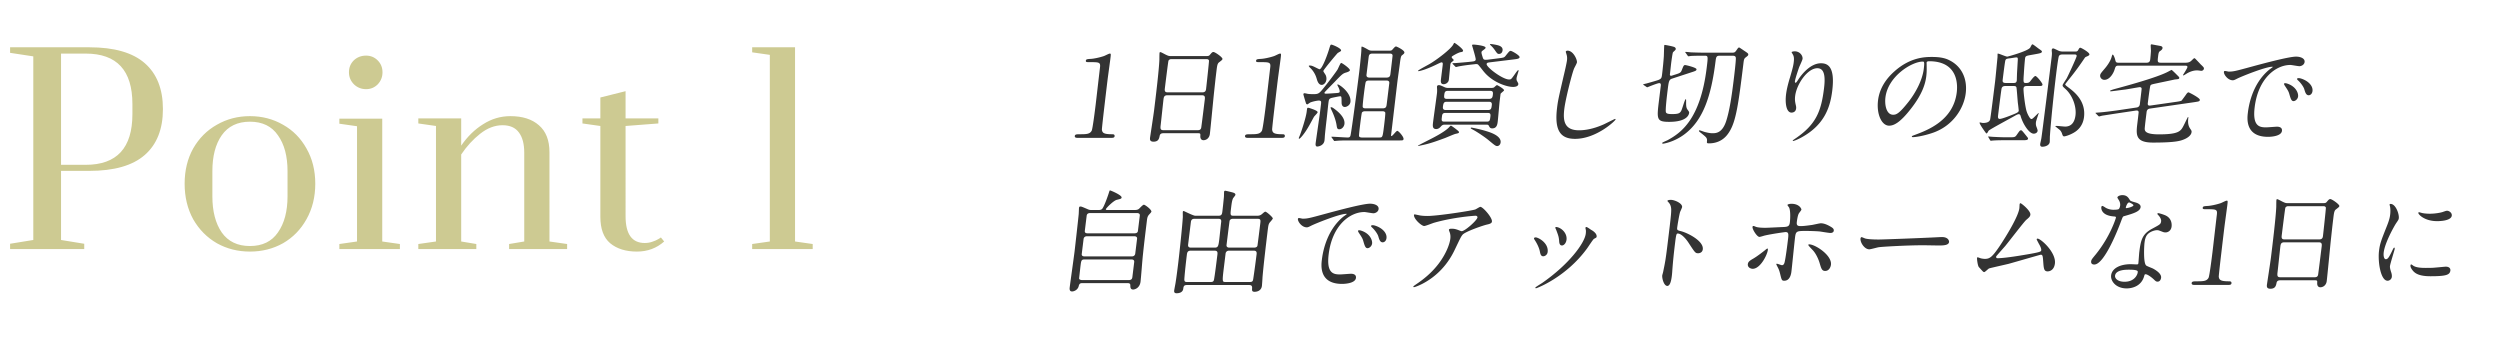<svg width="793" height="108" fill="none" xmlns="http://www.w3.org/2000/svg"><path d="M3.2 77.32l7.36-1.2V17.88L3.2 16.76V15h25.12c7.893 0 13.76 1.68 17.6 5.04 3.84 3.36 5.76 8.213 5.76 14.56 0 6.347-1.92 11.2-5.76 14.56-3.84 3.36-9.707 5.04-17.6 5.04h-8.96v21.92l7.36 1.2V79H3.2v-1.68zm24-25.04c9.867 0 14.8-5.36 14.8-16.08V33c0-10.667-4.933-16-14.8-16h-7.84v35.28h7.84zM79.285 79.8c-3.84 0-7.333-.88-10.48-2.64-3.147-1.813-5.653-4.347-7.52-7.6-1.813-3.307-2.72-7.067-2.72-11.28 0-4.213.907-7.947 2.72-11.2 1.867-3.253 4.373-5.76 7.52-7.52 3.147-1.813 6.64-2.72 10.48-2.72 3.84 0 7.333.907 10.48 2.72 3.147 1.76 5.627 4.267 7.44 7.52 1.867 3.253 2.8 6.987 2.8 11.2 0 4.213-.933 7.973-2.8 11.28-1.813 3.253-4.293 5.787-7.44 7.6-3.147 1.76-6.64 2.64-10.48 2.64zm0-1.76c3.947 0 6.907-1.44 8.88-4.32 2.027-2.88 3.04-6.693 3.04-11.44v-8c0-4.747-1.013-8.533-3.04-11.36-1.973-2.88-4.933-4.32-8.88-4.32-3.947 0-6.933 1.44-8.96 4.32-1.973 2.827-2.96 6.613-2.96 11.36v8c0 4.747.987 8.56 2.96 11.44 2.027 2.88 5.013 4.32 8.96 4.32zm36.841-49.76c-1.493 0-2.773-.507-3.84-1.52-1.066-1.067-1.6-2.347-1.6-3.84 0-1.493.507-2.747 1.52-3.76 1.067-1.013 2.374-1.52 3.92-1.52 1.44 0 2.667.507 3.68 1.52 1.014 1.013 1.52 2.267 1.52 3.76 0 1.493-.506 2.773-1.52 3.84-1.013 1.013-2.24 1.52-3.68 1.52zM107.646 79v-1.6l5.6-.8V40.04l-5.6-.8v-1.6h13.6V76.6l5.6.8V79h-19.2zm25.045-1.6l5.6-.8V39.96l-5.6-.8v-1.6h13.6v8.64c1.974-2.88 4.294-5.147 6.96-6.8 2.667-1.707 5.547-2.56 8.64-2.56 3.84 0 6.854.96 9.04 2.88 2.24 1.92 3.36 4.773 3.36 8.56V76.6l5.6.8V79h-18.4v-1.6l4.8-.8V48.44c0-2.773-.56-4.907-1.68-6.4-1.12-1.547-2.853-2.32-5.2-2.32-2.453 0-4.826.907-7.12 2.72-2.24 1.76-4.24 3.947-6 6.56v27.6l4.8.8V79h-18.4v-1.6zm69.342 2.4c-3.52 0-6.347-.88-8.48-2.64-2.08-1.76-3.12-4.56-3.12-8.4v-28.8l-5.68-.8v-1.6h5.68v-6.64l8-2v8.64h10.4v1.6l-10.4.8V68.6c0 5.653 2.026 8.48 6.08 8.48.853 0 1.653-.133 2.4-.4.8-.267 1.413-.533 1.84-.8.48-.267.773-.453.88-.56l1.04 1.28c-2.4 2.133-5.28 3.2-8.64 3.2zm36.555-.8v-1.6l5.6-.8V17.4l-5.6-.8V15h13.6v61.6l5.6.8V79h-19.2z" fill="#CDCA92"/><path d="M352.586 43.724h-10.908c-.792 0-.771-.464-.758-.571.07-.572.61-.572 1.906-.572 1.944 0 2.894-.107 3.448-1.108.327-.607 1.099-6.896 1.253-8.147.21-1.715 1.161-10.04 1.393-11.934.206-1.68-.298-1.68-3.322-1.68-.864 0-1.224 0-1.167-.464.057-.465.422-.5 1.547-.572.868-.035 2.712-.393 4.177-.893.261-.071 1.573-.786 1.861-.786.396 0 .383.107.185 1.715-.118.965-.756 5.574-.888 6.646-.202 1.644-1.85 15.365-1.791 15.758.125 1.036.576 1.465 3.24 1.465.324 0 .864 0 .785.643-.061.5-.637.5-.961.5zm27.504-1.465h-11.088c-.216 0-.972 0-1.136.75-.186.93-.381 1.93-1.965 1.93-1.188 0-1.172-.715-1.098-1.322.018-.143 1.111-7.29 1.278-8.647.478-3.895 1.522-12.399 1.677-16.008.004-.321.008-1.822.048-2.144.022-.178.071-.286.251-.286.144 0 .315.072 1.6.75.951.465 1.126.501 1.738.501h11.016c.756 0 1.044 0 1.34-.357.632-.75.798-.93 1.158-.93.504 0 2.926 1.68 2.86 2.216-.031.25-.228.393-.906.93-.512.356-.723.607-.933 2.322-.47 3.823-.513 4.466-.863 7.61-.214 2.037-1.072 11.077-1.3 12.935-.153 1.25-1.069 1.966-2.041 1.966-.108 0-1.044 0-.985-1.358.038-.608.069-.858-.651-.858zm-9.748-12.97h11.052c1.044 0 1.128-.68 1.185-1.144.053-.429.967-8.754.917-8.933-.159-.464-.627-.464-.843-.464h-11.124c-.504 0-.832.321-.894.536-.107.286-1.059 8.04-1.138 8.683-.084.678-.127 1.322.845 1.322zm-1.294 12.005h10.836c.324 0 .972 0 1.136-.75.063-.214 1.037-8.147 1.138-8.969.092-.75.094-1.357-.878-1.357h-11.016c-.936 0-1.109.536-1.197 1.25-.145 1.18-.743 6.932-.901 8.219-.141 1.143-.09 1.608.882 1.608zm37.538 2.43h-10.908c-.792 0-.771-.464-.758-.571.07-.572.61-.572 1.906-.572 1.944 0 2.894-.107 3.448-1.108.327-.607 1.099-6.896 1.253-8.147.21-1.715 1.161-10.04 1.393-11.934.206-1.68-.298-1.68-3.322-1.68-.864 0-1.224 0-1.167-.464.057-.465.422-.5 1.547-.572.868-.035 2.712-.393 4.177-.893.261-.071 1.573-.786 1.861-.786.396 0 .383.107.185 1.715-.118.965-.756 5.574-.888 6.646-.202 1.644-1.85 15.365-1.791 15.758.125 1.036.576 1.465 3.24 1.465.324 0 .864 0 .785.643-.061.5-.637.5-.961.5zm16.463.786l-.583-.822c-.122-.178-.158-.178-.149-.25.009-.071.117-.071.153-.071.72 0 4.289.25 5.081.25.648 0 .768-.393.844-.715.426-2 2.346-16.758 2.727-19.866.18-1.465.6-5.467.677-6.682.026-.215.032-1.144.058-1.358.014-.107.027-.214.135-.214.252 0 1.298.571 1.6.75.739.429.942.536 1.662.536h5.472c.612 0 .769-.107 1.024-.429.749-.822.83-.893 1.118-.893.144 0 2.699 1.179 2.607 1.93-.035.285-.156.392-.834.928-.319.25-.472 1.501-.613 2.645-.096.786-.637 4.609-.743 5.466-.298 2.43-1.67 14.186-1.999 16.866-.048.393-.07.572.11.572.324 0 1.462-1.644 1.822-1.644.432 0 2.072 1.894 1.988 2.572-.057.465-.201.465-1.605.465h-15.516c-1.188 0-2.7 0-3.973.107-.108 0-.657.072-.765.072-.144 0-.207-.072-.298-.215zm10.066-10.148h5.508c1.08 0 1.151-.571 1.256-1.429l.798-6.503c.031-.25.074-.893-.898-.893h-5.58c-.324 0-.729.071-.948.393-.175.25-.543 3.251-.614 3.823-.074.608-.487 3.966-.373 4.216.167.393.635.393.851.393zm1.27-9.754h5.472c1.044 0 1.128-.68 1.193-1.215.062-.5.689-5.61.675-5.789-.055-.428-.285-.607-.933-.607h-5.436c-1.044 0-1.146.536-1.229 1.215l-.689 5.61c.01.5.263.786.947.786zm-2.406 19.009h5.616c.972 0 .99-.143 1.446-3.859.075-.607.474-3.859.356-4.073-.204-.394-.672-.394-.888-.394h-5.508c-.216 0-.684 0-.984.394-.134.214-.52 3.358-.595 3.966-.07.571-.412 3.359-.331 3.573.177.322.564.393.888.393zm-16.67-9.362c1.108.358 2.698.894 2.641 1.358-.035.286-1.054 1.25-1.192 1.5-.233.43-1.258 2.323-1.486 2.717-1.566 2.787-2.925 4.18-3.141 4.18-.108 0-.171-.071-.154-.214.018-.143.362-.894.42-1.072.705-1.93 1.868-5.539 2.083-7.29.14-1.143.153-1.25.441-1.25.144 0 .248.036.388.071zm7.109-20.08c.32.035 3.064 1.143 2.976 1.857-.022.179-.139.25-1.028.75-.193.108-4.542 5.325-4.59 5.718-.022.178.073.285.647 1.179.272.429.368 1.107.311 1.572-.14 1.143-.962 1.68-1.466 1.68-1.08 0-1.449-1.394-1.626-2.002a7.711 7.711 0 00-1.806-3.18c-.099-.071-.708-.679-.691-.822.018-.142.27-.142.342-.142.54 0 1.017.214 1.662.535.239.108 1.253.644 1.397.644.864 0 2.613-4.86 3.116-6.61.356-1.144.405-1.251.756-1.18zm-3.372 18.08c-.077-.25-.352-.358-.712-.358-.468 0-1.907.286-2.702.608-.153.07-.831.607-.975.607-.144 0-.306-.143-.365-.25-.082-.215-.878-2.823-.86-2.966.035-.286.219-.322.363-.322s.811.143.95.18c.563.106 1.427.106 2.075.106 1.224 0 1.615-.25 2.498-1.286 1.726-2.037 4.702-6.039 4.983-6.575.184-.321.863-2.036 1.115-2.036.324 0 2.84 1.786 2.774 2.322-.043.357-.907.643-1.203.715-1.048.321-1.29.536-3.519 2.858-3.006 3.073-3.333 3.395-3.355 3.573-.035.286.361.286.541.286.252 0 1.993-.107 2.393-.142 1.67-.108 1.85-.108 1.902-.537.053-.428-.314-1.25-.522-1.607-.028-.072-.231-.465-.227-.5.013-.108.054-.144.126-.144.612 0 4.378 2.752 4.036 5.539-.132 1.072-1.206 1.608-1.782 1.608-.792 0-1.024-.75-1.026-1.322-.023-1.858.003-2.073-.465-2.073-.324 0-2.505.465-2.766.536-.787.25-.822.536-.98 1.823-.087.714-.45 4.252-.546 5.038-.123 1-.482 4.216-.542 5.002-.018.143-.051 1-.126 1.608-.18 1.465-1.641 1.93-2.325 1.93-.612 0-.511-.822-.48-1.072.131-1.072 1.224-8.505 1.421-10.113L419 33.22c.026-.214.088-.715.046-.965zm3.89 2.036c2.616 1.858 3.706 3.538 3.522 5.038-.106.858-.819 1.68-1.647 1.68-.612 0-.707-.393-.827-1.18-.234-1.608-.861-3.251-1.486-4.609-.059-.107-.457-.965-.444-1.072.013-.107.089-.143.197-.143.108 0 .388.072.685.286zm36.462-6.396h13.464c.54 0 .832-.036 1.066-.179.121-.107.735-.714.915-.714.18 0 2.299 1.215 2.246 1.643-.026.215-1.045.894-1.112 1.144l-.29 2.358c-.114.93-.482 5.396-.605 6.396-.105.858-.267 2.18-1.743 2.18-.648 0-.793-.286-1.115-.893-.181-.286-.469-.286-.649-.286h-13.248c-.396 0-.792 0-1.298.607-.207.214-.673.786-1.465.786-1.26 0-1.124-1.107-.983-2.251.153-1.25 1.025-7.468 1.196-8.861a7.62 7.62 0 00.077-1.215c.017-.143-.062-.965-.04-1.144.035-.286.237-.464.597-.464s.703.143 1.69.607a2.724 2.724 0 001.297.286zm12.96 4.395h-13.5c-.792 0-1.016.357-1.156 1.5-.044.358-.1 1.108.836 1.108h13.5c.972 0 1.046-.607 1.152-1.465.048-.393.14-1.143-.832-1.143zm-13.422-.929h13.428c.936 0 1.074-.536 1.162-1.25.096-.787.086-1.287-.85-1.287h-13.428c-.9 0-1.03.465-1.126 1.25-.101.822-.086 1.287.814 1.287zm-.85 7.218h13.572c.9 0 .957-.465 1.093-1.572.083-.68.073-1.18-.755-1.18h-13.572c-.9 0-.971.572-1.045 1.18-.141 1.143-.193 1.572.707 1.572zm2.464-20.653c-.086.107-.107.286.015.465.058.107.582.535.564.678-.017.143-.412.43-.574.572-.395.286-.457.5-.528 1.072-.079.643-.37 3.895-.458 4.61-.114.928-1.035 1.393-1.647 1.393-1.008 0-.93-.93-.842-1.644l.496-4.037c.118-.965.154-1.251-.386-1.251-.108 0-1.102.465-1.677.75-3.405 1.644-5.254 2.037-5.578 2.037-.108 0-.144 0-.135-.071.004-.036.094-.18.328-.322.857-.536 2.281-1.286 3.171-1.787 2.399-1.357 6.969-4.86 7.684-6.288.098-.215.242-.5.386-.5.144 0 2.791 1.893 2.716 2.5-.039.322-.372.394-.7.43-.918.142-2.75 1.286-2.835 1.393zm16.01-1.68c-.2.75-.789.858-1.041.858-.432 0-.54 0-1.363-1.215-.276-.393-.71-.964-1.229-1.429-.063-.072-.32-.322-.312-.393.009-.072.086-.107.158-.107.216 0 1.314.143 2.188.357.594.143 1.986.536 1.599 1.93zm-4.613 2.68l3.4-.428c1.647-.215 1.791-.215 2.306-.894 1.062-1.322 1.188-1.465 1.548-1.465.36 0 2.885 1.43 2.814 2.001-.057.465-.682.572-1.923.715l-7.602.929c-.477.072-.878.107-.93.536-.119.965 5.051 4.895 7.139 4.895.612 0 .701-.143 1.656-1.465.394-.572 1.048-1.5 1.192-1.5.108 0 .167.107.153.214-.013.107-.592 1.894-.636 2.251-.026.214-.047.679.102.929.412.75.471.858.444 1.072-.101.822-1.329.857-1.653.857-2.052 0-6.48-1.465-9.24-4.788-.316-.357-1.676-2.18-1.942-2.358-.307-.143-.671-.107-.928-.071l-.62.071c-2.007.215-3.437.429-4.579.643-.113.036-.67.179-.778.179-.108 0-.176-.036-.302-.179l-.705-.714c-.158-.179-.158-.179-.149-.25.009-.072.117-.072 1.021-.108.509-.035 4-.321 4.805-.428 1.057-.108 1.498-.18 1.559-.68.066-.535-1.179-4.466-1.166-4.573.022-.179.382-.179.526-.179.288 0 3.848.322 3.765 1-.031.251-.148.322-1.14 1.073a.78.78 0 00-.152.357c-.035.286.12.786.352 1.537.204.678.362.857.938.857.216 0 .324 0 .725-.036zm4.047 26.263c-.105.858-.716 1.144-1.076 1.144-.504 0-.798-.25-2.823-1.93-1.079-.893-3.604-2.608-4.925-3.287-.608-.322-.676-.358-.658-.5.013-.108.197-.143.269-.143.072 0 2.814.536 4.72 1.143 1.18.357 4.752 1.465 4.493 3.573zm-14.364-4.395c1.082.858 1.182.93 1.147 1.215-.027.215-.323.286-1.137.465-.522.143-2.764 1.107-3.218 1.286-2.338.858-4.414 1.644-6.82 2.18-.148.035-1.628.357-1.664.357-.036 0-.18 0-.171-.072.013-.107 4.268-2.215 5.041-2.644.691-.357 3.62-1.93 4.737-3.108.498-.536.543-.608.723-.608.108 0 1.163.786 1.362.93zm35.58-24.726c1.872 0 3.1 2.894 3 3.716-.044.357-.823 1.715-.93 2.001-.728 1.822-2.706 9.719-3.074 12.72-.443 3.61-.154 6.825 4.67 6.825 1.764 0 4.4-.357 7.788-1.858.571-.25 3.491-1.75 3.635-1.75.144 0 .167.106.158.178-.048.393-6.082 6.146-12.85 6.146-4.68 0-6.583-2.68-5.702-9.862.272-2.215.432-2.93 2.048-9.933.289-1.18.973-4.11 1.095-5.11.079-.643.046-1.25-.109-1.751-.022-.107-.281-.93-.277-.965.031-.25.332-.357.548-.357zm33.194 7.897l1.012-.322c1.348-.429 1.721-.536 2.043-1.393.576-1.465.629-1.608 1.133-1.608.144 0 3.612.786 3.541 1.357-.052.43-.241.5-1.814 1l-6.002 1.966c-.939.322-1.014.93-1.387 3.966-.127 1.037-.745 6.075-.496 6.682.163.429.722.572 1.946.572 2.088 0 2.483-.286 2.899-1.036.318-.536 1.136-3.68 1.424-3.68.144 0 .131.106.133.964-.019 1.036.037 1.75.404 2.287.555.75.583.822.548 1.108-.062.5-.599 2.822-6.323 2.822-4.068 0-3.963-.857-3.226-6.86l.588-4.788c-.001-.286-.065-.643-.497-.643-.54 0-3.457 1.179-3.762 1.322-.108 0-.248-.036-.311-.108l-.83-.571c-.198-.143-.234-.143-.225-.215.008-.071.674-.214 1.119-.321.225-.072 3.206-.893 3.736-1.108.948-.393 1.019-.679 1.155-1.787.259-2.108.472-4.43.554-5.68.034-.572.072-2.93.133-3.431.018-.143.027-.214.171-.214.144 0 2.152.357 2.981.643.238.107.536.321.492.679-.031.25-.107.286-.636.786-.202.178-.287.286-.309.464-.121.393-.411 2.466-.486 3.073-.101.822-.275 2.537-.385 3.43-.026.215-.16.715.344.715a.934.934 0 00.333-.071zm19.096-6.29h-4.032c-.936 0-1.119.322-1.273 1.573-1.395 11.363-4.008 18.866-9.768 23.261-3.416 2.609-6.821 3.073-6.929 3.073-.216 0-.271-.143-.257-.25.017-.143 1.419-.715 1.689-.857 4.281-2.323 10.424-6.61 12.433-22.976.443-3.609.469-3.823-.611-3.823h-.756c-1.836 0-2.884.036-3.644.071a6.775 6.775 0 01-.77.108c-.144 0-.202-.108-.293-.25l-.583-.823c-.063-.07-.158-.178-.154-.214.009-.071.086-.107.158-.107.252 0 1.318.107 1.566.143 1.755.071 3.227.107 4.919.107h8.136c.828 0 .981-.071 1.46-.75.569-.822.614-.894.902-.894.036 0 1.267.822 1.465.965 1.299.858 1.43.965 1.386 1.322-.031.25-.112.322-.906.93-.44.357-.493.785-.633 1.929-1.553 12.649-2.323 18.33-4.54 21.725-.577.893-2.306 3.537-6.41 3.537-.648 0-.662-.179-.605-.643.096-1.072-.17-1.25-1.709-2.501-.789-.608-.853-.68-.831-.858.009-.071.09-.143.198-.143.144 0 1.279.429 1.523.5 1.463.394 2.143.43 2.539.43 1.116 0 3.1-.036 4.353-3.788 1.096-3.36 1.788-8.111 2.38-12.935.18-1.465.764-6.217.702-7.182-.061-.68-.709-.68-1.105-.68zm29.085 10.291c.482-3.93.056-6.324-2.14-6.324-3.06 0-6.554 5.003-7.019 8.79-.14 1.143-.039 1.787.143 2.644.169.68.206.965.158 1.358-.145 1.18-1.13 1.286-1.454 1.286-1.656 0-2.084-2.965-1.737-5.788.223-1.822.744-3.716 1.345-5.681.864-2.93.996-3.717 1.102-4.574.153-1.25.003-1.787-.196-2.216-.055-.142-.507-.857-.498-.929.009-.071.462-.25 1.002-.25 1.656 0 2.597 1.43 2.479 2.394-.053.43-.925 2.251-1.081 2.645-.107.285-1.226 3.537-1.336 4.43-.013.107-.062.5.226.5.18 0 .449-.428.758-.893.493-.786 3.493-5.288 7.273-5.288 2.232 0 4.5 1.179 3.578 8.683-.618 5.038-2.328 10.755-9.664 14.792-1.545.858-2.593 1.18-2.737 1.18-.072 0-.139-.036-.131-.108.013-.107.094-.178.997-.786 6.448-4.43 8.037-8.575 8.932-15.865zm33.34-8.54c-.72 0-.791.287-.817.5-.013.108.041.251.024.394.003 1.143.079 2.287-.114 3.859-.294 2.394-1.242 5.717-4.994 10.47-3.415 4.359-5.356 5.216-6.796 5.216-2.376 0-4.048-3.68-3.513-8.04.233-1.893 1.072-5.502 5.115-9.111 5.142-4.645 9.966-4.645 12.054-4.645 3.276 0 4.709.643 5.656 1.143 3.655 1.894 5.562 5.717 4.987 10.398-.57 4.645-3.972 10.362-10.616 12.578-3.192 1.072-5.599 1.322-6.139 1.322-.144 0-.355-.036-.329-.25.013-.107.09-.143 1.033-.5 3.924-1.465 12.114-4.538 13.206-13.436.171-1.393 1.071-9.897-8.757-9.897zm-2.029.108c-3.42 0-11.006 4.61-11.835 11.363-.285 2.322.26 5.502 2.456 5.502 1.044 0 1.961-.429 4.901-4.145 2.264-2.894 4.371-6.86 4.805-10.398.263-2.144.141-2.322-.327-2.322zm36.02 7.754H643c-.432 0-1.044 0-1.136.75-.066.536.288 4.395.854 6.825.283 1.215 1.193 2.894 1.625 2.894.324 0 .49-.179 1.966-1.644.246-.25.399-.321.386-.214-.005.036-.83 2.358-.887 2.823-.057.464-.042.929.117 1.393.245.643.436 1.144.405 1.394-.066.536-.614.893-1.226.893-1.476 0-3.438-3.073-4.144-5.538-.073-.286-.209-.643-.605-.643-.288 0-.67.178-1.289.536-1.281.75-7.673 4.144-8.243 4.68-.207.215-.398.894-.758.894-.072 0-2.196-2.93-2.139-3.395.004-.036.049-.107.085-.107.072 0 .806.179.986.179.612 0 1.953-.072 2.251-1.037.17-.5 1.403-10.54 1.6-12.148.154-1.251.715-7.29.755-7.611.021-.179.014-1 .028-1.108.008-.071.049-.107.085-.107.468 0 2.473.965 3.013.965.072 0 6.623-1.751 7.268-2.895.469-.893.518-1 .734-1 .18 0 1.525 1.072 1.823 1.286 1.028.715 1.159.822 1.137 1-.062.501-.39.537-3.224 1.037-1.803.322-2.023.357-2.129 1.215a114.21 114.21 0 00-.376 4.824c-.189 2.715-.175 2.894.653 2.894.936 0 1.142-.215 1.532-.75.34-.43 1.116-1.465 1.476-1.465.468 0 2.306 2.322 2.258 2.715-.057.465-.237.465-1.965.465zm-9.673-.965h2.412c.468 0 .972 0 1.068-.786.022-.179.017-.429.066-2.001.033-.858.162-2.787.209-3.752.099-1.393.121-1.572-.455-1.572-.216 0-1.467.214-1.723.25-1.206.143-1.498.179-1.699.643-.143.286-.665 4.538-.858 6.11-.075.608-.1 1.108.98 1.108zm2.401.965h-2.52c-.324 0-.972 0-1.204.714-.115.358-1.063 8.076-1.133 8.647-.07.572-.024 1.072.516 1.072.864 0 4.316-1.429 4.581-1.536 1.137-.465 1.419-.715 1.463-1.072.009-.072-.195-1.93-.259-2.287-.111-.858-.371-4.895-.484-5.145-.168-.393-.528-.393-.96-.393zm15.779-10.934h3.888c.396 0 .652-.036.929-.536.238-.465.408-.68.624-.68.288 0 2.984 1.502 2.905 2.145-.04.321-.606.536-.759.607-.454.179-.611.286-.745.5-1.456 2.18-2.975 4.288-4.629 6.325-.255.322-1.528 1.894-1.546 2.037-.026.214.402.536 1.16 1.107 1.547 1.18 5.44 4.074 4.799 9.29-.333 2.716-1.921 4.217-3.35 5.003-1.199.679-2.548 1.108-2.98 1.108-.252 0-.406-.215-.515-.5-.236-.715-.29-.858-.692-1.394-.222-.25-1.575-1.25-1.566-1.322.013-.107.337-.107.373-.107.396 0 2.314.214 2.746.214 2.376 0 3.085-1.965 3.282-3.573.347-2.823-.983-6.36-3.153-8.326-.745-.678-.975-.857-.927-1.25.035-.286 1.039-1.715 1.267-2.108.318-.536 3.103-6.503 3.173-7.075.066-.536-.402-.536-.618-.536h-3.852c-.324 0-.864 0-1.142.5-.237.464-.785 4.931-.886 5.753-.689 5.61-1.611 14.292-1.972 19.58-.031.25-.018 1.609-.057 1.93-.132 1.072-1.445 1.501-2.345 1.501-.324 0-.783-.072-.673-.965.009-.071.328-1.5.346-1.643.195-1 2.973-23.333 3.267-25.727.039-.322.136-1.108.085-1.572-.033-.322-.061-.68-.048-.787.022-.178.134-.5.458-.5.252 0 1.469.643 1.743.75.618.25 1.122.25 1.41.25zm-18.099 27.191h1.224c1.332 0 1.624-.035 2.055-.607 1.003-1.43 1.097-1.608 1.457-1.608.252 0 .32.036 2.095 2.287.095.107.154.214.136.357-.061.5-.673.5-1.717.5h-5.508c-2.412 0-3.501.072-3.901.108-.108 0-.585.071-.657.071-.108 0-.203-.107-.262-.214l-.475-.822c-.122-.179-.122-.179-.113-.25.009-.072.045-.072.117-.072.216 0 1.138.108 1.354.108 1.36.071 2.719.142 4.195.142zm41.144-8.468l-6.234.93c-.661.106-3.671.57-4.368.678-.184.036-.706.179-1.002.25-.108 0-.172-.071-.302-.178l-.705-.715c-.162-.143-.162-.143-.153-.215.008-.071.116-.071 1.025-.142 1.305-.072 4.377-.465 5.659-.644l6.27-.929c.257-.035.99-.143 1.104-1.072.096-.786.575-4.68.565-4.895-.028-.357-.227-.5-.659-.5-.144 0-3.715.643-4.448.75-2.703.322-4.282.572-4.678.572-.108 0-.248-.036-.234-.143.021-.179 1.289-.536 1.662-.643 5.099-1.358 12.972-3.609 16.225-5.181.265-.107 1.541-.822 1.649-.822.072 0 1.263 1.143 1.421 1.322.899.893 1.029 1 1.003 1.215-.044.357-.228.393-1.429.5-.446.107-5.248 1.108-5.914 1.25-1.479.322-1.628.358-1.811.68-.184.321-.745 4.895-.833 5.61-.105.857.52.75.884.714l8.209-1.179c.769-.107 1.543-.25 1.673-.429.43-.571 1.25-1.68 1.339-1.822.179-.286.524-.75.812-.75.144 0 3.669 1.786 3.595 2.394-.057.464-.242.5-1.929.75l-13.853 2.001c-.293.036-.99.143-1.108 1.108-.408 3.323-.452 3.68-.583 5.038-.078.929.074 2.037 4.538 2.037 6.3 0 6.895-1.037 7.794-2.787.233-.43 1.306-2.716 1.378-2.716.072 0 .139.036.122.178-.114.93-.285 2.323.637 3.61.366.535.425.643.376 1.036-.122 1-1.227 1.786-2.328 2.25-1.137.465-2.575 1.037-9.883 1.037-5.328 0-5.457-2.18-5.018-5.753.048-.393.465-3.787.447-3.93-.074-.572-.623-.5-.915-.465zm7.948-15.186h7.92c.9 0 1.408-.321 1.65-.536.157-.107.866-.893 1.046-.893.144 0 .239.107.37.214a61.79 61.79 0 011.593 1.68c.998.964 1.129 1.072 1.08 1.465-.039.321-.403.643-.799.643-.18 0-1.062-.143-1.278-.143-.864 0-1.894.179-3.17.893-.193.107-1.131.715-1.203.715-.108 0-.172-.072-.158-.179.004-.035 1.33-2.037 1.382-2.465.057-.465-.519-.465-.771-.465h-21.096c-.864 0-.939.322-1.229 1.215-.312 1.072-1.484 3.287-3.248 3.287-.828 0-1.419-.75-1.34-1.393.07-.572.231-.715 1.581-2.323.672-.786 1.635-2.18 1.992-3.323.249-.857.298-.965.406-.965.288 0 .683 1.18.756 1.465.215.894.26 1.108 1.124 1.108h8.856c.936 0 1.106-.5 1.18-1.107.027-.215.192-1.858.221-2.68-.001-.286-.103-1.501-.068-1.787.022-.179.102-.25.282-.25.036 0 1.761.322 2.535.464.424.072.986.18.916.75-.044.358-.367.644-.641.823-.431.286-.592.428-.741 1.643-.22 1.787-.264 2.144.852 2.144zm20.119 2.68c.166-.179 1.171.143 1.387.143 1.512 0 2.069-.143 7.172-1.537 3.314-.893 11.843-3.215 14.219-3.215 1.296 0 2.855.5 2.706 1.715-.114.929-1.099 1.322-1.639 1.322-.468 0-2.471-.393-2.867-.393-4.572 0-10.198 4.18-11.33 13.4-.737 6.002 1.483 6.395 3.607 6.395.54 0 3.122-.214 3.446-.214 1.116 0 1.707.464 1.602 1.322-.232 1.894-4.192 1.894-4.408 1.894-7.345 0-6.612-5.968-6.406-7.647.193-1.572 1.16-9.147 6.909-13.757.158-.107.984-.678.993-.75.008-.072-.136-.072-.208-.072-2.088 0-9.926 3.145-11.197 3.824-.499.25-.885.464-1.281.464-1.8 0-3.234-2.394-2.705-2.894zm24.51 2.394c2.041.679 3.688 2.215 3.478 3.93-.114.93-.739 1.323-1.207 1.323-.864 0-1.132-1.037-1.387-1.894-.228-.786-1.15-2.073-2.025-2.859-.163-.143-.289-.285-.267-.464.026-.215.422-.215.53-.215.288 0 .671.108.878.18zm-4.824 1.465c2.96.822 3.876 3.037 3.735 4.18-.101.823-.864 1.466-1.44 1.466-.648 0-.888-.68-1.293-2.073-.273-1-.486-1.322-1.458-2.787-.091-.143-.299-.5-.281-.643.022-.179.422-.214.737-.143zM351.468 66.612h8.172c.684 0 1.188 0 1.668-.393.202-.178 1.202-1.286 1.526-1.286.36 0 2.475 1.536 2.392 2.215-.022.179-.681.858-.807 1-.466.573-.532 1.109-.611 1.752-.439 3.573-.912 7.432-1.284 11.04-.144 1.18-.58 7.076-.743 8.398-.267 2.18-1.999 2.5-2.323 2.5-.936 0-.911-.785-.917-1.321.015-.715-.561-.715-1.065-.715H343.58c-.792 0-1.188 0-1.414.965-.284 1.143-1.394 1.68-2.114 1.68-.9 0-.786-.93-.734-1.359.198-1.607 1.311-9.504 1.531-11.29.114-.93 1.291-11.4 1.321-11.935.055-1.036.054-1.608.089-1.894.03-.25.093-.464.453-.464.288 0 .495.071 2.135.786.717.321.861.321 1.437.321h2.088c.36 0 .9 0 1.232-.357.672-.786 1.849-4.216 2.085-4.967.241-.786.29-.893.398-.893.216 0 3.776 1.5 3.684 2.251-.049.393-.269.429-1.568.75-1.003.25-3.385 2.645-3.425 2.966-.03.25.186.25.69.25zm8.193 8.326h-14.796c-.252 0-1.044 0-1.158.929l-.574 4.68c-.097.787.695.787.983.787h14.868c.864 0 1.078-.572 1.118-.894l.575-4.68c.1-.822-.692-.822-1.016-.822zm.904-7.36h-14.724c-.72 0-1.079.285-1.153.892l-.571 4.645c-.039.322-.109.894.899.894h14.76c.288 0 1.08 0 1.172-.75l.588-4.789c.035-.285.109-.893-.971-.893zm-17.298 21.26h14.724c.72 0 1.106-.215 1.194-.93l.583-4.752c.057-.464-.11-.858-.902-.858h-14.832c-1.044 0-1.088.358-1.321 2.252-.022.178-.394 3.501-.42 3.716-.017.428.542.571.974.571zm35.877-20.403h7.344c.9 0 1.124-.358 1.238-1.287.189-1.536.346-3.108.498-4.645.035-.286.027-1.393.058-1.644.022-.178.08-.357.404-.357.144 0 2.207.5 2.274.536.559.143.964.358.912.786-.022.179-.654.93-.744 1.072-.34.715-.454 1.644-.607 2.894-.294 2.394-.325 2.645.791 2.645h7.416c.828 0 1.214-.215 1.699-.644.727-.643.835-.643.943-.643.396 0 2.409 1.787 2.365 2.144-.035.286-.942 1.215-1.076 1.43-.322.571-.353.821-.629 3.072-.36 2.93-1.276 10.684-1.558 14.15-.016.429-.141 2.323-.189 2.716-.232 1.894-2.104 1.894-2.32 1.894-.864 0-.848-.43-.792-1.18.025-.786-.313-.964-.961-.964h-19.728c-.936 0-1.061.428-1.153 1.179-.136 1.107-1.184 1.429-2.084 1.429-.252 0-.9 0-.794-.858.052-.428.416-2.215.46-2.572.309-1.93.638-4.61.813-6.039.377-3.073 1.295-11.72 1.457-14.507.035-.286-.023-1.572.013-1.858.017-.143.102-.25.282-.25.108 0 3.02 1.5 3.668 1.5zm7.225.964h-7.416c-.36 0-1.08 0-1.202 1l-.882 7.183c-.119.965.637.965.961.965h7.452c1.044 0 1.201-.393 1.455-2.466.101-.822.516-4.788.626-5.681.122-1-.526-1-.994-1zm11.323 10.112h-7.884c-.576 0-.908.358-1.033.787l-.53 4.323c-.593 4.824-.557 4.824.523 4.824h7.704c.864 0 .944-.357 1.05-.93.331-2.107.854-6.074 1.074-7.86.087-.715-.076-1.144-.904-1.144zm-12.456 0h-7.56c-.936 0-1.114.572-1.202 1.287-.255 2.072-.67 5.753-.791 7.61-.078.93.269 1.037.809 1.037h7.596c.756 0 .904-.322.992-.75.266-1.287.876-6.254 1.078-7.897.096-.786.05-1.287-.922-1.287zM398.789 69.4h-7.596c-.324 0-.9 0-1.154.608-.054.143-.878 6.86-.979 7.682-.071.572.29.858.902.858h7.776c.396 0 .945-.072 1.115-.572.071-.286.786-6.11.887-6.932.153-1.25.201-1.644-.951-1.644zm13.018-.178c.166-.179 1.171.143 1.387.143 1.512 0 2.069-.143 7.173-1.537 3.313-.893 11.842-3.216 14.218-3.216 1.296 0 2.855.5 2.706 1.715-.114.93-1.099 1.323-1.639 1.323-.468 0-2.471-.394-2.867-.394-4.572 0-10.198 4.181-11.329 13.4-.738 6.003 1.482 6.396 3.606 6.396.54 0 3.122-.215 3.446-.215 1.116 0 1.707.465 1.602 1.323-.232 1.893-4.192 1.893-4.408 1.893-7.344 0-6.612-5.967-6.405-7.646.193-1.573 1.159-9.148 6.909-13.757.157-.107.983-.679.992-.75.009-.072-.135-.072-.207-.072-2.088 0-9.927 3.145-11.198 3.823-.499.25-.885.465-1.281.465-1.8 0-3.234-2.394-2.705-2.894zm24.51 2.394c2.041.679 3.688 2.215 3.478 3.93-.114.93-.738 1.322-1.206 1.322-.864 0-1.133-1.036-1.388-1.894-.227-.786-1.149-2.072-2.025-2.858-.162-.143-.289-.286-.267-.465.026-.214.422-.214.53-.214.288 0 .671.107.878.179zm-4.823 1.465c2.959.822 3.875 3.037 3.734 4.18-.101.822-.864 1.465-1.44 1.465-.648 0-.888-.678-1.293-2.072-.273-1-.486-1.322-1.458-2.787-.09-.143-.298-.5-.281-.643.022-.179.422-.215.738-.143zm17.291-5.074c.108 0 1.508.321 1.792.357.707.107 1.494.143 2.25.143 3.204 0 14.102-1.68 15.159-2.072.265-.108 1.361-.822 1.577-.822.828 0 3.826 3.43 3.677 4.645-.031.25-.079.643-1.374.929-1.291.25-7.044 2.251-7.923 3.252-.507.607-.703 1.036-2.398 4.573-.876 1.858-3.625 7.54-10.427 11.041-1.267.643-2.36 1.036-2.612 1.036-.144 0-.207-.071-.194-.178.014-.107.094-.179.804-.68 2.196-1.464 4.938-3.572 7.26-6.645 2.366-3.144 3.459-6.182 3.661-7.825.096-.787.035-1.465-.21-2.109-.217-.571-.245-.643-.227-.786.035-.285.579-.321.795-.321.612 0 1.04.035 1.905.321.207.072 1.131.465 1.347.465 1.008 0 4.885-3.43 4.999-4.36.031-.25-.15-.535-.618-.535-.576 0-7.153.5-13.124 2.215-.522.143-2.683 1.036-3.151 1.036-.864 0-3.392-2.287-3.238-3.537.009-.072.09-.143.27-.143zm54.221 6.11c.088-.715.064-1.108-.063-1.537.004-.035-.046-.214-.032-.321a.281.281 0 01.282-.25c.288 0 1.276.75 1.511.893.54.286 1.875 1.144 1.748 2.18-.035.286-.184.321-.839.679-.31.178-1.869 2.608-2.214 3.072-6.622 9.076-15.912 12.614-16.2 12.614a.2.2 0 01-.19-.215c.022-.178 1.845-1.25 2.2-1.5 8.383-5.825 13.42-12.542 13.797-15.615zm-15.912 1.18c.864 0 4.172 1.786 3.821 4.644-.123 1-.994 1.358-1.39 1.358-.792 0-.944-.822-1.099-1.608-.201-1-.822-2.394-1.645-3.609-.149-.25-.208-.357-.195-.464.026-.215.256-.322.508-.322zm6.631-3.288c1.662.25 3.422 2.037 3.176 4.038-.127 1.036-.799 1.822-1.447 1.822-.792 0-.863-.893-.896-1.5-.112-1.144-.18-1.466-.915-3.395-.055-.143-.317-.644-.3-.787.013-.107.207-.214.382-.178zm35.182-8.29c.076-.322 1.012-.322 1.048-.322 1.296 0 3.747 1.144 3.607 2.287-.031.25-.518 1.287-.616 1.501-.29.893-.825 4.073-.934 4.967-.097.786.034.893 1.047 1.143 2.135.5 7.395 3.109 7.066 5.789-.145 1.179-1.27 1.25-1.45 1.25-.9 0-.99-.143-3.021-3.251-.845-1.322-2.331-3.002-3.447-3.002-.36 0-.504 0-.829 2.644-.465 3.788-.661 5.682-.912 8.898a27.141 27.141 0 01-.152 1.822c-.11.893-.399 3.251-1.443 3.251-1.08 0-1.718-2.43-1.604-3.358.018-.143.254-.894.271-1.037.616-2.965.803-3.894 1.342-8.29 1.255-10.219 1.395-11.362 1.104-12.505-.196-.75-.512-1.108-1.022-1.644l-.055-.143zm40.483 11.577c-.211 1.715-.965 9.326-1.154 10.862-.066.537-.356 2.895-2.264 2.895-.792 0-.837-.215-1.339-2.287-.291-1.143-.436-1.43-1.02-2.537-.114-.25-.177-.322-.164-.429.014-.107.09-.143.162-.143.252 0 1.383.465 1.635.465.468 0 .696-.393.838-.965.387-1.68.825-5.253 1.062-7.182.211-1.715.218-2.358-.754-2.358-.216 0-4.611.607-6.801 1.143-.224.072-1.272.393-1.488.393-.792 0-2.294-2.43-2.206-3.144.022-.179.076-.322.292-.322.144 0 .211.036.657.215.785.357 2.621.357 3.161.357.828 0 4.742-.215 5.826-.25 1.377-.072 1.768-.322 1.912-1.5.145-1.18.219-3.538-.194-4.575-.05-.178-.592-.75-.57-.929.013-.107.44-.357 1.268-.357 2.484 0 3.191 1.572 3.156 1.858-.026.215-.699 1-.793 1.18-.403.642-.618 2.393-.662 2.75-.136 1.108.31 1.287 1.246 1.287 1.152 0 2.915-.286 3.536-.357.477-.072 2.442-.536 2.838-.536 1.08 0 2.238.536 3.343 1.215.365.25.834.535.759 1.143-.083.679-.879.715-1.023.715-.54 0-2.832-.394-3.327-.465-1.351-.143-3.974-.179-4.262-.179-3.096 0-3.42 0-3.67 2.037zm9.528 10.648c-1.008 0-1.231-.822-1.69-2.358-.428-1.5-1.316-3.359-2.377-4.395-.478-.5-1.277-1.322-1.255-1.5.022-.18.202-.18.274-.18 1.908 0 7.278 3.466 6.909 6.468-.1.822-.677 2-1.861 1.965zm-23.623-.822c-.45-.143-.969-.607-.882-1.322.084-.679.452-1.036 1.575-1.68 1.509-.857 3.547-2.5 3.865-2.75.202-.18.642-.537.786-.537.144 0 .141.322.128.43-.207 1.679-2.429 6.002-4.805 6.002-.288 0-.496-.071-.667-.143zm40.723-9.147c1.188 0 13.809-.465 19.1-.75.216 0 .617-.036.797-.036 2.196 0 2.357 1.322 2.327 1.572-.123 1-1.612 1.108-3.124 1.108-.828 0-4.42-.072-5.14-.072-4.968 0-13.269.465-14.154.643-.441.072-2.455.644-2.887.644-1.548 0-2.932-2.216-2.783-3.43.026-.215.16-.43.34-.43.18 0 .996.394 1.172.43.59.178 2.048.321 4.352.321zm37.178 5.36c-.08.357.074.572.398.572 1.116 0 3.554-.215 8.407-1.037 5.402-.893 5.424-1.072 5.476-1.5.053-.43-.188-1.108-.785-2.109-.231-.464-.674-1.25-.661-1.357.013-.108.134-.215.278-.215 1.044 0 5.941 4.395 5.511 7.897-.294 2.394-2.035 2.501-2.287 2.501-1.224 0-1.259-.893-1.437-3.251-.114-1.716-.218-2.037-.758-2.037-.18 0-8.619 2.465-10.219 2.894-1.003.25-5.851 1.322-6.192 1.465-.265.107-1.257 1.144-1.509 1.144-.324 0-.319-.036-1.715-1.573-.379-.428-.629-2.5-.585-2.858.013-.108.031-.25.175-.25.18 0 .865.285 1.005.321.279.072.842.179 1.274.179 1.512 0 2.289-.465 4.663-3.966 1.939-2.895 5.977-9.398 6.311-12.113.022-.179.055-1.037.073-1.18.022-.178.084-.393.3-.393.252 0 3.27 2.394 3.116 3.645-.074.608-.514.965-1.317 1.644-.642.536-5.572 6.967-6.63 8.254-.462.536-2.838 3.18-2.892 3.323zm38.851-15.008c.278-.214.42-.786.46-1.107.066-.536-.049-1.072-.311-1.572-.086-.18-.579-.858-.561-1 .052-.43.848-.751 1.568-.751 1.44 0 1.919.786 2.399 1.572.149.25.492.393 1.536.679.662.178 1.982.572 1.859 1.572-.166 1.358-2.261 2.001-5.283 2.859-.337.107-.386.214-.863 1.465-.652 1.786-5.231 13.863-8.543 13.863-.972 0-1.037-.643-.993-1 .062-.5.191-.679 1.46-2.215 4.626-5.718 6.376-11.47 6.398-11.649.04-.322-.208-.357-.743-.393-4.204-.357-3.897-2.859-3.893-2.894.018-.143.089-.429.305-.429.144 0 .247.036.915.465.365.25 1.311.75 2.679.75.072 0 1.332 0 1.611-.215zm2.307-.321c.095.107 2.312-.357 2.378-.893.031-.25-1.15-.894-1.366-.894-.612 0-1.044 1.465-1.057 1.572-.009.072.014.18.045.215zm6.061 21.01c-.153.072-.171.215-.287.572-.849 3.108-3.682 3.895-5.554 3.895-3.42 0-5.146-2.359-4.927-4.145.285-2.323 2.99-3.538 6.23-3.538.288 0 1.612.072 1.864.072.324 0 .508-.036.552-.393.066-.536.216-2.93.277-3.43.483-3.931.931-5.825 4.166-7.54 2.39-1.286 2.655-1.393 2.769-2.322.096-.787-.595-1.608-.784-1.823-.289-.286-.416-.429-.398-.572.013-.107.13-.178.274-.178.252 0 1.328.321 2.049.607 2.37.93 2.247 3.109 2.181 3.645-.167 1.358-1.2 1.858-1.92 1.858-.036 0-.468 0-.811-.143-1.306-.5-1.442-.572-1.874-.572-.864 0-2.113.5-2.759 1.072-.925.786-1.119 2.073-1.228 2.966-.11.893-.43 6.432.558 7.182.293.25 1.915.822 2.217 1 .708.394 2.655 1.537 2.493 2.859-.075.608-.406 1.25-1.126 1.25-.36 0-.562-.106-1.045-.571-.867-.858-2.387-1.965-2.917-1.75zm-2.334-.929c-.115-.536-2.059-.536-2.887-.536-.828 0-4.068 0-4.3 1.894-.105.857.843 1.93 3.003 1.93 3.492 0 4.329-2.716 4.184-3.288zm28.777 4.288H695.95c-.792 0-.771-.465-.758-.572.071-.572.611-.572 1.907-.572 1.944 0 2.893-.107 3.448-1.107.326-.608 1.098-6.896 1.252-8.147.21-1.715 1.161-10.04 1.393-11.934.206-1.68-.298-1.68-3.322-1.68-.864 0-1.224 0-1.167-.464.057-.465.422-.5 1.547-.572.868-.036 2.712-.393 4.177-.893.261-.072 1.573-.786 1.861-.786.396 0 .383.107.185 1.715-.118.965-.756 5.574-.888 6.646-.202 1.644-1.85 15.364-1.791 15.758.125 1.036.577 1.465 3.241 1.465.324 0 .864 0 .785.643-.062.5-.638.5-.962.5zm27.504-1.465h-11.088c-.216 0-.972 0-1.136.75-.186.93-.381 1.93-1.965 1.93-1.188 0-1.172-.715-1.098-1.322.018-.143 1.111-7.29 1.278-8.647.478-3.895 1.522-12.4 1.678-16.008.003-.322.007-1.822.047-2.144.022-.179.071-.286.251-.286.144 0 .315.072 1.6.75.951.465 1.126.5 1.738.5h11.016c.756 0 1.044 0 1.34-.357.632-.75.798-.929 1.158-.929.504 0 2.926 1.68 2.86 2.216-.03.25-.228.393-.906.929-.512.357-.722.607-.933 2.322-.469 3.824-.512 4.467-.862 7.611-.215 2.037-1.073 11.077-1.301 12.935-.153 1.25-1.069 1.965-2.041 1.965-.108 0-1.044 0-.985-1.358.038-.607.069-.857-.651-.857zm-9.747-12.97h11.052c1.044 0 1.127-.68 1.184-1.144.053-.429.967-8.754.917-8.933-.159-.465-.627-.465-.843-.465h-11.124c-.504 0-.832.322-.894.536-.107.286-1.059 8.04-1.138 8.683-.083.68-.126 1.322.846 1.322zm-1.295 12.005h10.836c.324 0 .972 0 1.137-.75.062-.215 1.036-8.147 1.137-8.969.092-.75.095-1.358-.877-1.358h-11.016c-.936 0-1.11.536-1.198 1.25-.145 1.18-.743 6.933-.901 8.22-.14 1.143-.09 1.607.882 1.607zm32.79-7.86c-.132 1.071.096 2.143.672 2.143.612 0 1.007-.572 2.071-2.787.29-.608.433-.893.613-.893s.136.357.128.428c-.049.394-1.39 4.574-1.495 5.432-.075.607.298 1.68.348 1.858.19.5.296 1.107.239 1.572-.088.715-.726 1.215-1.338 1.215-2.232 0-3.142-6.075-2.72-9.505.28-2.287.696-3.323 2.468-7.79.88-2.179.989-3.072 1.068-3.715.141-1.144.043-2.109-.048-2.537-.023-.108-.15-.536-.137-.643.013-.108.166-.18.31-.18 1.656 0 2.768 3.252 2.61 4.539-.048.393-.052.428-.885 1.643-.489.75-3.509 6.003-3.904 9.22zm20.271-13.222c.635.108 1.424.715 1.323 1.537-.215 1.75-4.211 1.75-4.643 1.75-4.068 0-6.032-2.179-5.975-2.643.009-.072.058-.179.274-.179.108 0 .522.143.977.25.806.179 1.774.215 2.422.215 1.764 0 3.5-.358 4.026-.537 1.128-.393 1.24-.428 1.596-.393zm-.628 17.723c1.368 0 1.559.786 1.507 1.215-.171 1.394-1.304 1.823-6.344 1.823-3.528 0-4.75-.894-5.419-1.608-.158-.179-.98-1.108-.896-1.787.009-.071.044-.357.224-.357.144 0 .667.428.802.5.978.536 2.446.607 3.778.607.936 0 2.232 0 3.145-.107.508-.035 3.059-.286 3.203-.286z" fill="#333"/></svg>